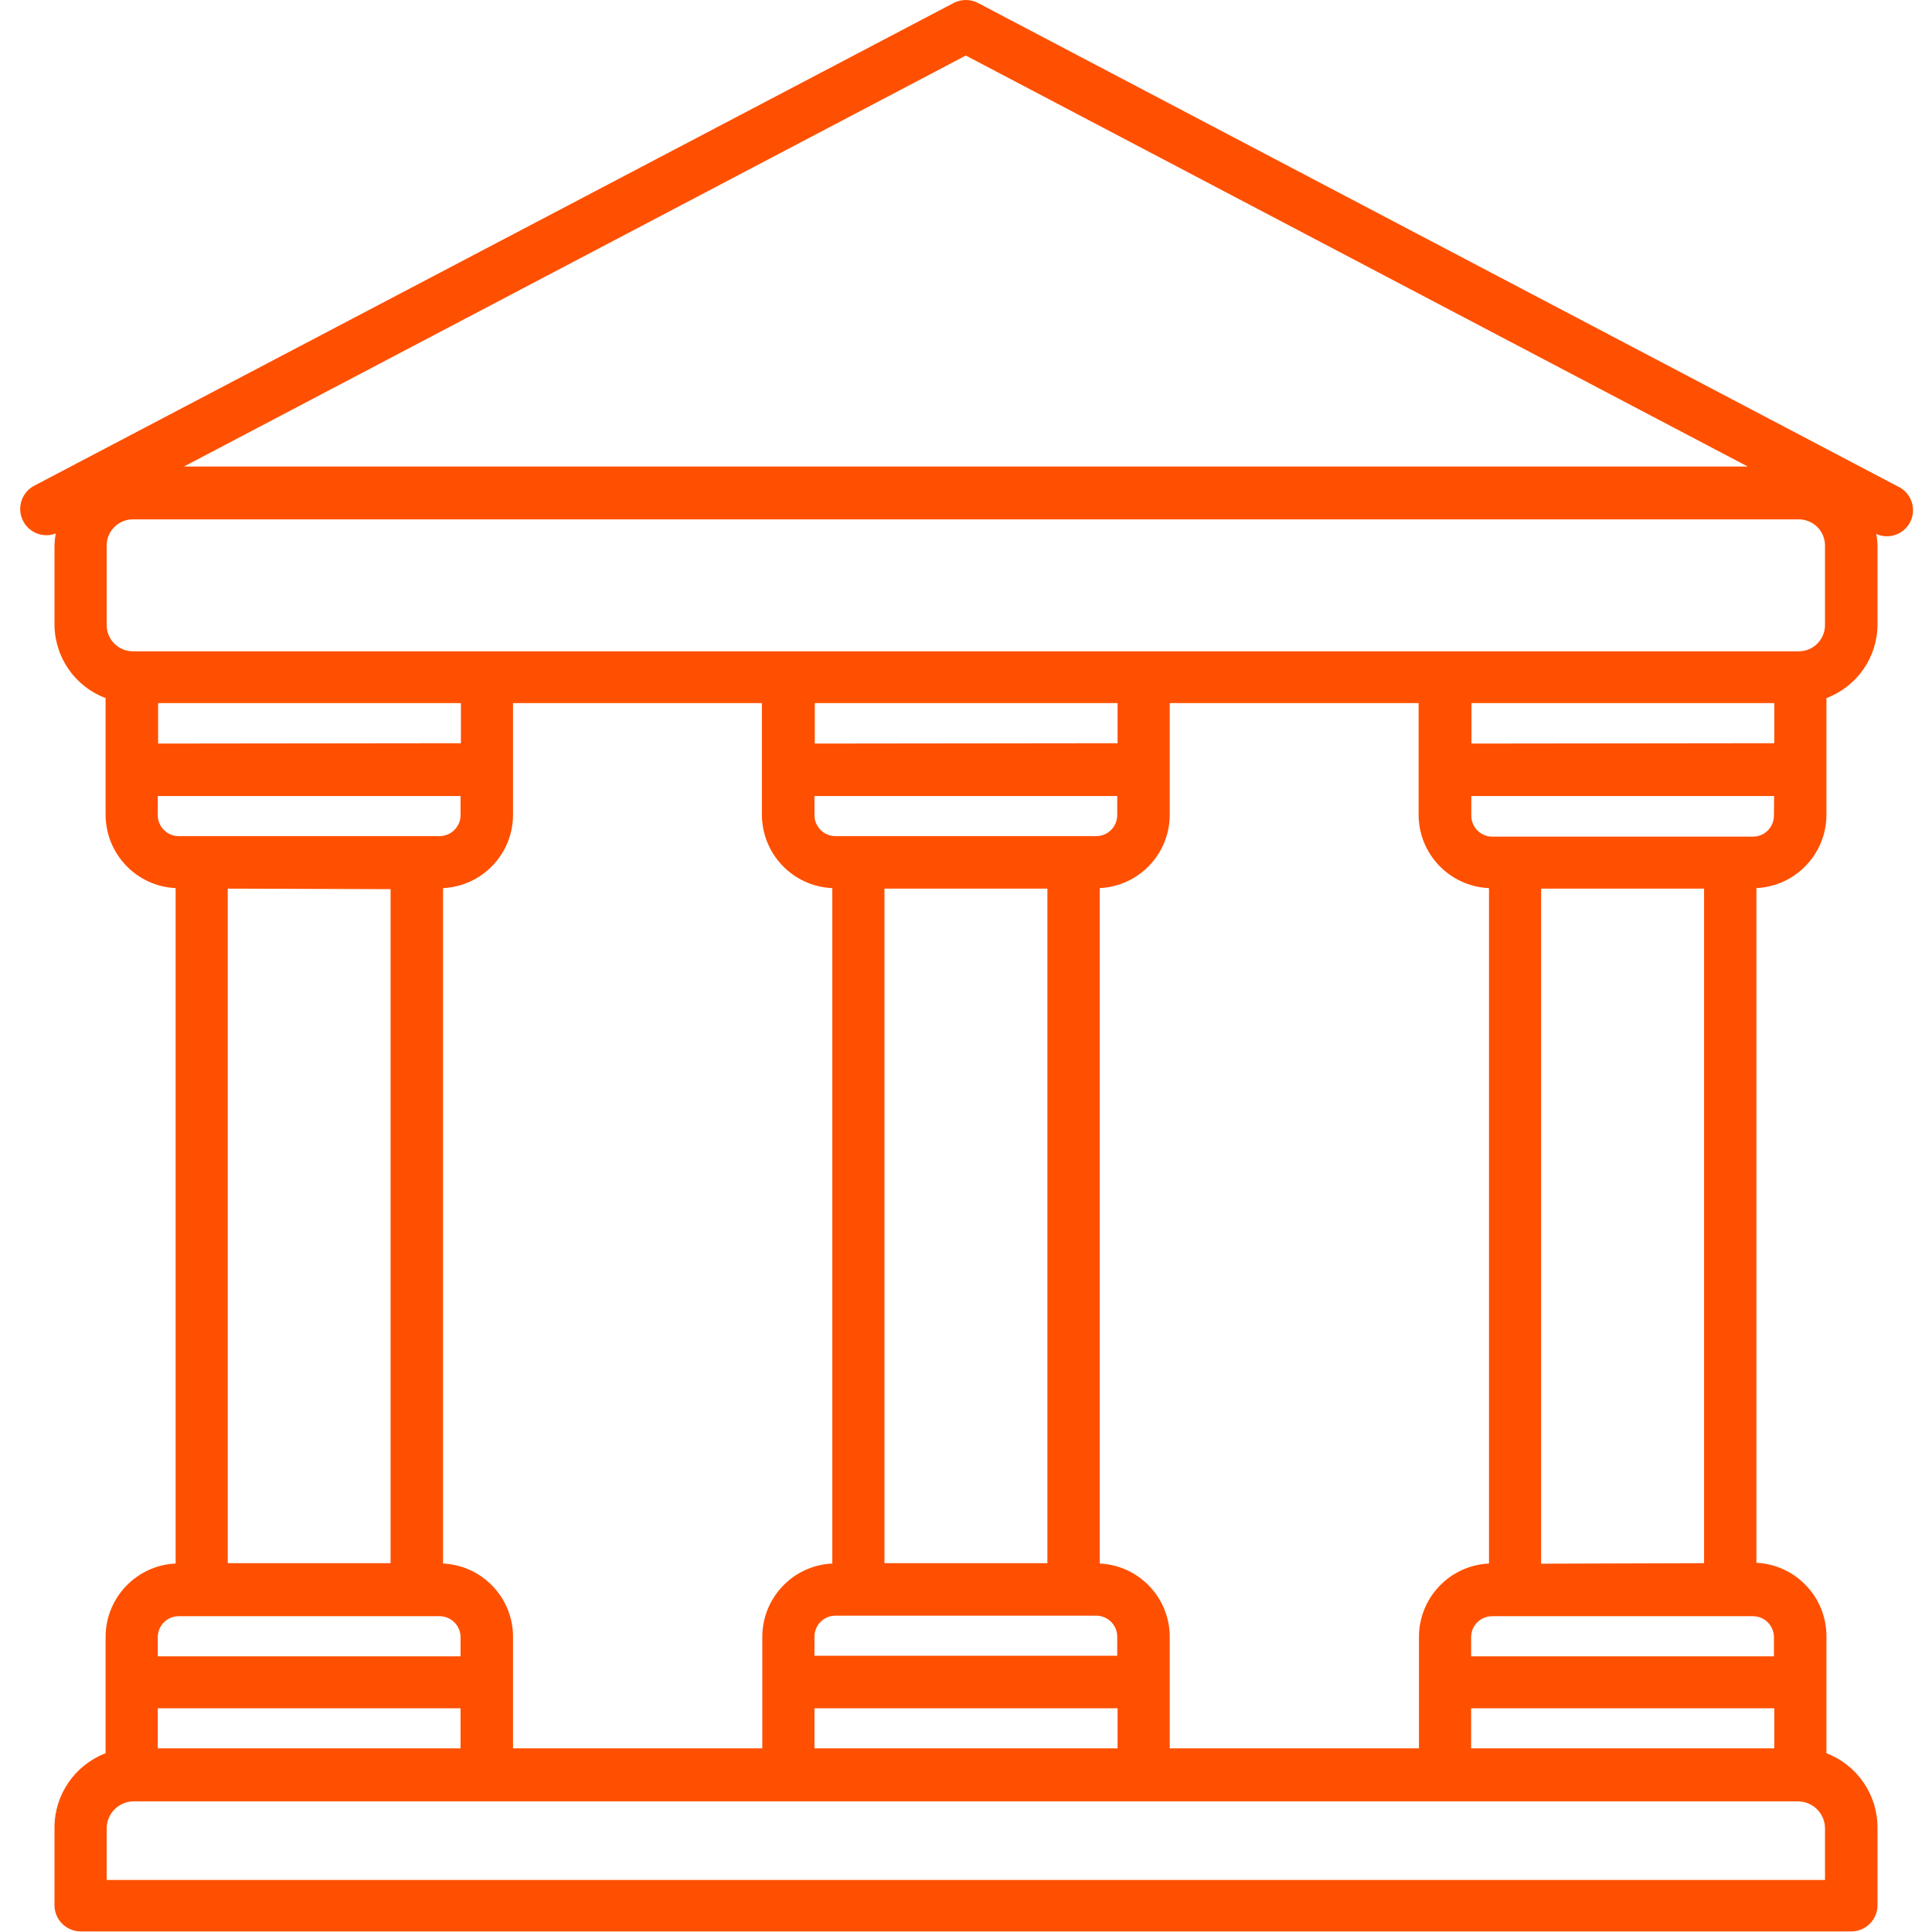 <svg width="44" height="44" viewBox="0 0 44 44" fill="none" xmlns="http://www.w3.org/2000/svg">
<path d="M1.269 12.15C1.253 12.237 1.244 12.325 1.241 12.414V14.223C1.244 14.969 1.707 15.636 2.405 15.898V18.56C2.409 19.451 3.11 20.184 4 20.226V35.608C3.11 35.65 2.409 36.383 2.405 37.274V39.929C1.705 40.198 1.242 40.869 1.241 41.619V43.389C1.241 43.719 1.509 43.987 1.839 43.987H42.162C42.492 43.987 42.759 43.719 42.759 43.389V41.619C42.758 40.869 42.295 40.197 41.596 39.929V37.258C41.592 36.367 40.891 35.634 40.001 35.592V20.226C40.891 20.184 41.592 19.451 41.596 18.56V15.898C42.294 15.636 42.757 14.969 42.759 14.223V12.425C42.757 12.337 42.747 12.249 42.731 12.162C43.032 12.296 43.383 12.16 43.517 11.86C43.65 11.559 43.514 11.208 43.214 11.074L22.276 0.069C22.101 -0.023 21.892 -0.023 21.717 0.069L0.779 11.062C0.487 11.217 0.375 11.578 0.529 11.87C0.669 12.137 0.987 12.258 1.269 12.15ZM3.601 16.934V16.013H10.497V16.926L3.601 16.934ZM18.955 20.23V35.608C18.065 35.65 17.364 36.383 17.361 37.274V39.817H11.684V37.274C11.681 36.383 10.98 35.65 10.09 35.608V20.226C10.98 20.184 11.681 19.451 11.684 18.56V16.013H17.352V18.556C17.354 19.449 18.055 20.183 18.947 20.226L18.955 20.23ZM18.556 16.934V16.013H25.452V16.926L18.556 16.934ZM33.911 20.23V35.608C33.02 35.65 32.319 36.383 32.316 37.274V39.817H26.64V37.274C26.637 36.383 25.936 35.65 25.046 35.608V20.226C25.936 20.184 26.637 19.451 26.64 18.56V16.013H32.308V18.556C32.309 19.449 33.011 20.183 33.903 20.226L33.911 20.23ZM33.512 16.934V16.013H40.408V16.926L33.512 16.934ZM40.408 38.905V39.817H33.504V38.905H40.408ZM25.452 38.905V39.817H18.549V38.905H25.452ZM19.545 19.042H19.027C18.763 19.042 18.549 18.828 18.549 18.564V18.129H25.444V18.564C25.444 18.828 25.23 19.042 24.966 19.042H19.545ZM23.854 20.238V35.6H20.143V20.238H23.854ZM19.545 36.796H24.966C25.23 36.796 25.444 37.01 25.444 37.274V37.709H18.549V37.274C18.549 37.01 18.763 36.796 19.027 36.796H19.545ZM10.489 38.905V39.817H3.593V38.905H10.489ZM3.593 18.576V18.129H10.489V18.564C10.489 18.828 10.275 19.042 10.01 19.042H4.059C3.798 19.036 3.591 18.821 3.593 18.56V18.576ZM8.895 20.25V35.6H5.187V20.238L8.895 20.25ZM3.593 37.286C3.593 37.022 3.807 36.808 4.071 36.808H10.01C10.275 36.808 10.489 37.022 10.489 37.286V37.721H3.593V37.286ZM41.563 41.643V42.815H2.429V41.643C2.429 41.302 2.706 41.025 3.047 41.025H40.946C41.282 41.025 41.557 41.294 41.563 41.631V41.643ZM40.4 37.286V37.721H33.504V37.286C33.504 37.022 33.718 36.808 33.982 36.808H39.933C40.188 36.814 40.393 37.019 40.4 37.274V37.286ZM35.098 35.612V20.238H38.809V35.6L35.098 35.612ZM40.4 18.576C40.4 18.84 40.186 19.054 39.922 19.054H33.986C33.722 19.054 33.508 18.84 33.508 18.576V18.129H40.404L40.4 18.576ZM21.996 1.265L39.802 10.624H4.191L21.996 1.265ZM2.429 12.425C2.429 12.096 2.697 11.828 3.027 11.828H40.966C41.296 11.828 41.563 12.096 41.563 12.425V14.235C41.563 14.565 41.296 14.833 40.966 14.833H3.027C2.697 14.833 2.429 14.565 2.429 14.235V12.425Z" fill="#FE5000"/>
</svg>
